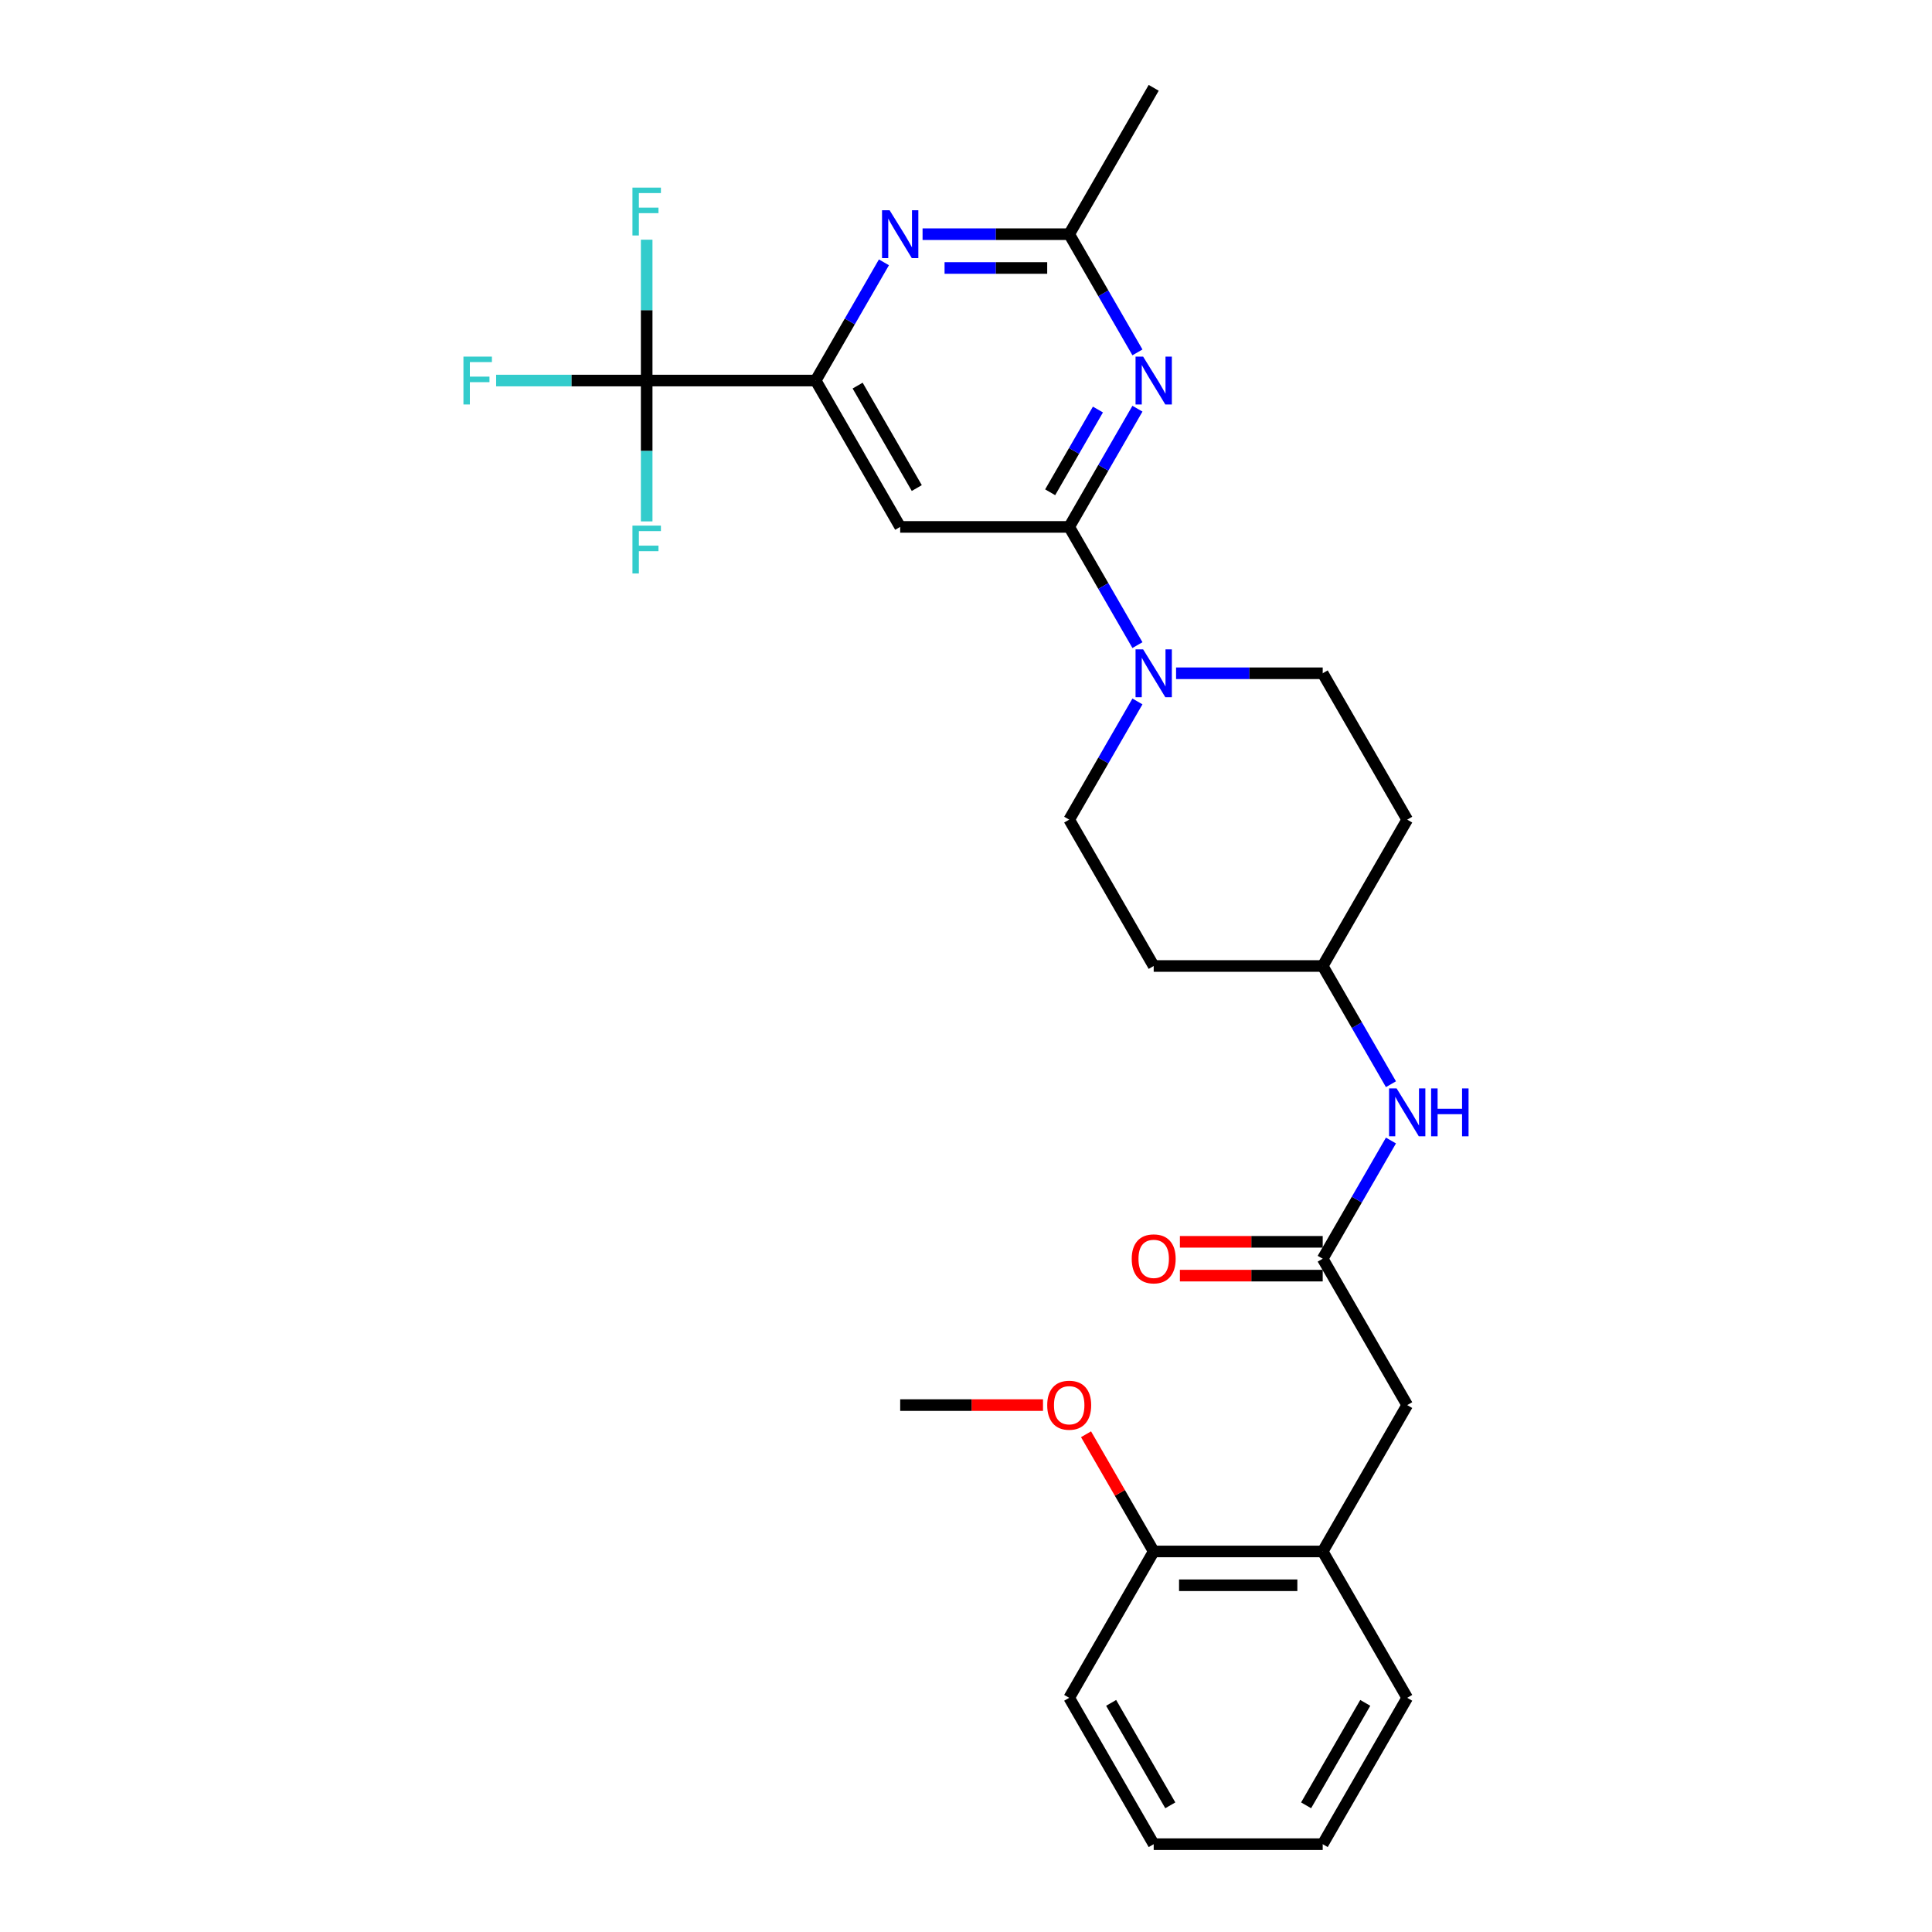 <?xml version='1.0' encoding='iso-8859-1'?>
<svg version='1.1' baseProfile='full'
              xmlns='http://www.w3.org/2000/svg'
                      xmlns:rdkit='http://www.rdkit.org/xml'
                      xmlns:xlink='http://www.w3.org/1999/xlink'
                  xml:space='preserve'
width='1000px' height='1000px' viewBox='0 0 1000 1000'>
<!-- END OF HEADER -->
<rect style='opacity:1.0;fill:#FFFFFF;stroke:none' width='1000' height='1000' x='0' y='0'> </rect>
<path class='bond-0' d='M 553.414,272.727 L 571.076,242.135' style='fill:none;fill-rule:evenodd;stroke:#000000;stroke-width:6px;stroke-linecap:butt;stroke-linejoin:miter;stroke-opacity:1' />
<path class='bond-0' d='M 571.076,242.135 L 588.738,211.543' style='fill:none;fill-rule:evenodd;stroke:#0000FF;stroke-width:6px;stroke-linecap:butt;stroke-linejoin:miter;stroke-opacity:1' />
<path class='bond-0' d='M 543.561,254.802 L 555.924,233.388' style='fill:none;fill-rule:evenodd;stroke:#000000;stroke-width:6px;stroke-linecap:butt;stroke-linejoin:miter;stroke-opacity:1' />
<path class='bond-0' d='M 555.924,233.388 L 568.288,211.973' style='fill:none;fill-rule:evenodd;stroke:#0000FF;stroke-width:6px;stroke-linecap:butt;stroke-linejoin:miter;stroke-opacity:1' />
<path class='bond-1' d='M 553.414,272.727 L 465.936,272.727' style='fill:none;fill-rule:evenodd;stroke:#000000;stroke-width:6px;stroke-linecap:butt;stroke-linejoin:miter;stroke-opacity:1' />
<path class='bond-2' d='M 553.414,272.727 L 571.076,303.319' style='fill:none;fill-rule:evenodd;stroke:#000000;stroke-width:6px;stroke-linecap:butt;stroke-linejoin:miter;stroke-opacity:1' />
<path class='bond-2' d='M 571.076,303.319 L 588.738,333.911' style='fill:none;fill-rule:evenodd;stroke:#0000FF;stroke-width:6px;stroke-linecap:butt;stroke-linejoin:miter;stroke-opacity:1' />
<path class='bond-3' d='M 588.738,182.396 L 571.076,151.804' style='fill:none;fill-rule:evenodd;stroke:#0000FF;stroke-width:6px;stroke-linecap:butt;stroke-linejoin:miter;stroke-opacity:1' />
<path class='bond-3' d='M 571.076,151.804 L 553.414,121.212' style='fill:none;fill-rule:evenodd;stroke:#000000;stroke-width:6px;stroke-linecap:butt;stroke-linejoin:miter;stroke-opacity:1' />
<path class='bond-4' d='M 422.198,196.97 L 465.936,272.727' style='fill:none;fill-rule:evenodd;stroke:#000000;stroke-width:6px;stroke-linecap:butt;stroke-linejoin:miter;stroke-opacity:1' />
<path class='bond-4' d='M 443.91,199.586 L 474.527,252.616' style='fill:none;fill-rule:evenodd;stroke:#000000;stroke-width:6px;stroke-linecap:butt;stroke-linejoin:miter;stroke-opacity:1' />
<path class='bond-5' d='M 422.198,196.97 L 334.72,196.97' style='fill:none;fill-rule:evenodd;stroke:#000000;stroke-width:6px;stroke-linecap:butt;stroke-linejoin:miter;stroke-opacity:1' />
<path class='bond-6' d='M 422.198,196.97 L 439.86,166.378' style='fill:none;fill-rule:evenodd;stroke:#000000;stroke-width:6px;stroke-linecap:butt;stroke-linejoin:miter;stroke-opacity:1' />
<path class='bond-6' d='M 439.86,166.378 L 457.522,135.786' style='fill:none;fill-rule:evenodd;stroke:#0000FF;stroke-width:6px;stroke-linecap:butt;stroke-linejoin:miter;stroke-opacity:1' />
<path class='bond-7' d='M 334.72,196.97 L 295.758,196.97' style='fill:none;fill-rule:evenodd;stroke:#000000;stroke-width:6px;stroke-linecap:butt;stroke-linejoin:miter;stroke-opacity:1' />
<path class='bond-7' d='M 295.758,196.97 L 256.796,196.97' style='fill:none;fill-rule:evenodd;stroke:#33CCCC;stroke-width:6px;stroke-linecap:butt;stroke-linejoin:miter;stroke-opacity:1' />
<path class='bond-8' d='M 334.72,196.97 L 334.72,160.518' style='fill:none;fill-rule:evenodd;stroke:#000000;stroke-width:6px;stroke-linecap:butt;stroke-linejoin:miter;stroke-opacity:1' />
<path class='bond-8' d='M 334.72,160.518 L 334.72,124.066' style='fill:none;fill-rule:evenodd;stroke:#33CCCC;stroke-width:6px;stroke-linecap:butt;stroke-linejoin:miter;stroke-opacity:1' />
<path class='bond-9' d='M 334.72,196.97 L 334.72,233.421' style='fill:none;fill-rule:evenodd;stroke:#000000;stroke-width:6px;stroke-linecap:butt;stroke-linejoin:miter;stroke-opacity:1' />
<path class='bond-9' d='M 334.72,233.421 L 334.72,269.873' style='fill:none;fill-rule:evenodd;stroke:#33CCCC;stroke-width:6px;stroke-linecap:butt;stroke-linejoin:miter;stroke-opacity:1' />
<path class='bond-10' d='M 588.738,363.059 L 571.076,393.65' style='fill:none;fill-rule:evenodd;stroke:#0000FF;stroke-width:6px;stroke-linecap:butt;stroke-linejoin:miter;stroke-opacity:1' />
<path class='bond-10' d='M 571.076,393.65 L 553.414,424.242' style='fill:none;fill-rule:evenodd;stroke:#000000;stroke-width:6px;stroke-linecap:butt;stroke-linejoin:miter;stroke-opacity:1' />
<path class='bond-11' d='M 608.734,348.485 L 646.682,348.485' style='fill:none;fill-rule:evenodd;stroke:#0000FF;stroke-width:6px;stroke-linecap:butt;stroke-linejoin:miter;stroke-opacity:1' />
<path class='bond-11' d='M 646.682,348.485 L 684.63,348.485' style='fill:none;fill-rule:evenodd;stroke:#000000;stroke-width:6px;stroke-linecap:butt;stroke-linejoin:miter;stroke-opacity:1' />
<path class='bond-12' d='M 477.518,121.212 L 515.466,121.212' style='fill:none;fill-rule:evenodd;stroke:#0000FF;stroke-width:6px;stroke-linecap:butt;stroke-linejoin:miter;stroke-opacity:1' />
<path class='bond-12' d='M 515.466,121.212 L 553.414,121.212' style='fill:none;fill-rule:evenodd;stroke:#000000;stroke-width:6px;stroke-linecap:butt;stroke-linejoin:miter;stroke-opacity:1' />
<path class='bond-12' d='M 488.903,138.708 L 515.466,138.708' style='fill:none;fill-rule:evenodd;stroke:#0000FF;stroke-width:6px;stroke-linecap:butt;stroke-linejoin:miter;stroke-opacity:1' />
<path class='bond-12' d='M 515.466,138.708 L 542.029,138.708' style='fill:none;fill-rule:evenodd;stroke:#000000;stroke-width:6px;stroke-linecap:butt;stroke-linejoin:miter;stroke-opacity:1' />
<path class='bond-13' d='M 553.414,121.212 L 597.152,45.455' style='fill:none;fill-rule:evenodd;stroke:#000000;stroke-width:6px;stroke-linecap:butt;stroke-linejoin:miter;stroke-opacity:1' />
<path class='bond-14' d='M 684.63,651.515 L 702.292,620.923' style='fill:none;fill-rule:evenodd;stroke:#000000;stroke-width:6px;stroke-linecap:butt;stroke-linejoin:miter;stroke-opacity:1' />
<path class='bond-14' d='M 702.292,620.923 L 719.954,590.331' style='fill:none;fill-rule:evenodd;stroke:#0000FF;stroke-width:6px;stroke-linecap:butt;stroke-linejoin:miter;stroke-opacity:1' />
<path class='bond-15' d='M 684.63,651.515 L 728.368,727.273' style='fill:none;fill-rule:evenodd;stroke:#000000;stroke-width:6px;stroke-linecap:butt;stroke-linejoin:miter;stroke-opacity:1' />
<path class='bond-16' d='M 684.63,642.767 L 647.67,642.767' style='fill:none;fill-rule:evenodd;stroke:#000000;stroke-width:6px;stroke-linecap:butt;stroke-linejoin:miter;stroke-opacity:1' />
<path class='bond-16' d='M 647.67,642.767 L 610.711,642.767' style='fill:none;fill-rule:evenodd;stroke:#FF0000;stroke-width:6px;stroke-linecap:butt;stroke-linejoin:miter;stroke-opacity:1' />
<path class='bond-16' d='M 684.63,660.263 L 647.67,660.263' style='fill:none;fill-rule:evenodd;stroke:#000000;stroke-width:6px;stroke-linecap:butt;stroke-linejoin:miter;stroke-opacity:1' />
<path class='bond-16' d='M 647.67,660.263 L 610.711,660.263' style='fill:none;fill-rule:evenodd;stroke:#FF0000;stroke-width:6px;stroke-linecap:butt;stroke-linejoin:miter;stroke-opacity:1' />
<path class='bond-17' d='M 684.63,803.03 L 728.368,727.273' style='fill:none;fill-rule:evenodd;stroke:#000000;stroke-width:6px;stroke-linecap:butt;stroke-linejoin:miter;stroke-opacity:1' />
<path class='bond-18' d='M 684.63,803.03 L 597.152,803.03' style='fill:none;fill-rule:evenodd;stroke:#000000;stroke-width:6px;stroke-linecap:butt;stroke-linejoin:miter;stroke-opacity:1' />
<path class='bond-18' d='M 671.508,820.526 L 610.274,820.526' style='fill:none;fill-rule:evenodd;stroke:#000000;stroke-width:6px;stroke-linecap:butt;stroke-linejoin:miter;stroke-opacity:1' />
<path class='bond-19' d='M 684.63,803.03 L 728.368,878.788' style='fill:none;fill-rule:evenodd;stroke:#000000;stroke-width:6px;stroke-linecap:butt;stroke-linejoin:miter;stroke-opacity:1' />
<path class='bond-20' d='M 719.954,561.184 L 702.292,530.592' style='fill:none;fill-rule:evenodd;stroke:#0000FF;stroke-width:6px;stroke-linecap:butt;stroke-linejoin:miter;stroke-opacity:1' />
<path class='bond-20' d='M 702.292,530.592 L 684.63,500' style='fill:none;fill-rule:evenodd;stroke:#000000;stroke-width:6px;stroke-linecap:butt;stroke-linejoin:miter;stroke-opacity:1' />
<path class='bond-21' d='M 553.414,424.242 L 597.152,500' style='fill:none;fill-rule:evenodd;stroke:#000000;stroke-width:6px;stroke-linecap:butt;stroke-linejoin:miter;stroke-opacity:1' />
<path class='bond-22' d='M 684.63,348.485 L 728.368,424.242' style='fill:none;fill-rule:evenodd;stroke:#000000;stroke-width:6px;stroke-linecap:butt;stroke-linejoin:miter;stroke-opacity:1' />
<path class='bond-23' d='M 597.152,803.03 L 579.642,772.701' style='fill:none;fill-rule:evenodd;stroke:#000000;stroke-width:6px;stroke-linecap:butt;stroke-linejoin:miter;stroke-opacity:1' />
<path class='bond-23' d='M 579.642,772.701 L 562.131,742.371' style='fill:none;fill-rule:evenodd;stroke:#FF0000;stroke-width:6px;stroke-linecap:butt;stroke-linejoin:miter;stroke-opacity:1' />
<path class='bond-24' d='M 597.152,803.03 L 553.414,878.788' style='fill:none;fill-rule:evenodd;stroke:#000000;stroke-width:6px;stroke-linecap:butt;stroke-linejoin:miter;stroke-opacity:1' />
<path class='bond-25' d='M 728.368,424.242 L 684.63,500' style='fill:none;fill-rule:evenodd;stroke:#000000;stroke-width:6px;stroke-linecap:butt;stroke-linejoin:miter;stroke-opacity:1' />
<path class='bond-26' d='M 597.152,500 L 684.63,500' style='fill:none;fill-rule:evenodd;stroke:#000000;stroke-width:6px;stroke-linecap:butt;stroke-linejoin:miter;stroke-opacity:1' />
<path class='bond-27' d='M 539.855,727.273 L 502.895,727.273' style='fill:none;fill-rule:evenodd;stroke:#FF0000;stroke-width:6px;stroke-linecap:butt;stroke-linejoin:miter;stroke-opacity:1' />
<path class='bond-27' d='M 502.895,727.273 L 465.936,727.273' style='fill:none;fill-rule:evenodd;stroke:#000000;stroke-width:6px;stroke-linecap:butt;stroke-linejoin:miter;stroke-opacity:1' />
<path class='bond-28' d='M 728.368,878.788 L 684.63,954.545' style='fill:none;fill-rule:evenodd;stroke:#000000;stroke-width:6px;stroke-linecap:butt;stroke-linejoin:miter;stroke-opacity:1' />
<path class='bond-28' d='M 706.656,881.404 L 676.039,934.434' style='fill:none;fill-rule:evenodd;stroke:#000000;stroke-width:6px;stroke-linecap:butt;stroke-linejoin:miter;stroke-opacity:1' />
<path class='bond-29' d='M 553.414,878.788 L 597.152,954.545' style='fill:none;fill-rule:evenodd;stroke:#000000;stroke-width:6px;stroke-linecap:butt;stroke-linejoin:miter;stroke-opacity:1' />
<path class='bond-29' d='M 575.126,881.404 L 605.743,934.434' style='fill:none;fill-rule:evenodd;stroke:#000000;stroke-width:6px;stroke-linecap:butt;stroke-linejoin:miter;stroke-opacity:1' />
<path class='bond-30' d='M 684.63,954.545 L 597.152,954.545' style='fill:none;fill-rule:evenodd;stroke:#000000;stroke-width:6px;stroke-linecap:butt;stroke-linejoin:miter;stroke-opacity:1' />
<path  class='atom-1' d='M 591.676 184.583
L 599.794 197.705
Q 600.599 198.999, 601.894 201.344
Q 603.188 203.688, 603.258 203.828
L 603.258 184.583
L 606.547 184.583
L 606.547 209.356
L 603.153 209.356
L 594.441 195.01
Q 593.426 193.331, 592.341 191.406
Q 591.291 189.482, 590.976 188.887
L 590.976 209.356
L 587.757 209.356
L 587.757 184.583
L 591.676 184.583
' fill='#0000FF'/>
<path  class='atom-5' d='M 591.676 336.098
L 599.794 349.22
Q 600.599 350.514, 601.894 352.859
Q 603.188 355.203, 603.258 355.343
L 603.258 336.098
L 606.547 336.098
L 606.547 360.872
L 603.153 360.872
L 594.441 346.525
Q 593.426 344.846, 592.341 342.921
Q 591.291 340.997, 590.976 340.402
L 590.976 360.872
L 587.757 360.872
L 587.757 336.098
L 591.676 336.098
' fill='#0000FF'/>
<path  class='atom-6' d='M 460.46 108.825
L 468.578 121.947
Q 469.383 123.242, 470.678 125.586
Q 471.972 127.93, 472.042 128.07
L 472.042 108.825
L 475.331 108.825
L 475.331 133.599
L 471.937 133.599
L 463.225 119.253
Q 462.21 117.573, 461.125 115.649
Q 460.075 113.724, 459.76 113.129
L 459.76 133.599
L 456.541 133.599
L 456.541 108.825
L 460.46 108.825
' fill='#0000FF'/>
<path  class='atom-10' d='M 722.892 563.371
L 731.01 576.492
Q 731.815 577.787, 733.11 580.131
Q 734.404 582.476, 734.474 582.616
L 734.474 563.371
L 737.763 563.371
L 737.763 588.144
L 734.369 588.144
L 725.656 573.798
Q 724.642 572.119, 723.557 570.194
Q 722.507 568.27, 722.192 567.675
L 722.192 588.144
L 718.973 588.144
L 718.973 563.371
L 722.892 563.371
' fill='#0000FF'/>
<path  class='atom-10' d='M 740.738 563.371
L 744.097 563.371
L 744.097 573.903
L 756.763 573.903
L 756.763 563.371
L 760.123 563.371
L 760.123 588.144
L 756.763 588.144
L 756.763 576.702
L 744.097 576.702
L 744.097 588.144
L 740.738 588.144
L 740.738 563.371
' fill='#0000FF'/>
<path  class='atom-14' d='M 585.78 651.585
Q 585.78 645.637, 588.719 642.313
Q 591.659 638.988, 597.152 638.988
Q 602.646 638.988, 605.585 642.313
Q 608.524 645.637, 608.524 651.585
Q 608.524 657.604, 605.55 661.033
Q 602.576 664.427, 597.152 664.427
Q 591.694 664.427, 588.719 661.033
Q 585.78 657.639, 585.78 651.585
M 597.152 661.628
Q 600.931 661.628, 602.961 659.108
Q 605.025 656.554, 605.025 651.585
Q 605.025 646.721, 602.961 644.272
Q 600.931 641.788, 597.152 641.788
Q 593.373 641.788, 591.309 644.237
Q 589.279 646.686, 589.279 651.585
Q 589.279 656.589, 591.309 659.108
Q 593.373 661.628, 597.152 661.628
' fill='#FF0000'/>
<path  class='atom-16' d='M 239.877 184.583
L 254.609 184.583
L 254.609 187.417
L 243.202 187.417
L 243.202 194.94
L 253.349 194.94
L 253.349 197.809
L 243.202 197.809
L 243.202 209.356
L 239.877 209.356
L 239.877 184.583
' fill='#33CCCC'/>
<path  class='atom-17' d='M 327.355 97.106
L 342.086 97.106
L 342.086 99.94
L 330.679 99.94
L 330.679 107.463
L 340.826 107.463
L 340.826 110.332
L 330.679 110.332
L 330.679 121.879
L 327.355 121.879
L 327.355 97.106
' fill='#33CCCC'/>
<path  class='atom-18' d='M 327.355 272.06
L 342.086 272.06
L 342.086 274.894
L 330.679 274.894
L 330.679 282.418
L 340.826 282.418
L 340.826 285.287
L 330.679 285.287
L 330.679 296.834
L 327.355 296.834
L 327.355 272.06
' fill='#33CCCC'/>
<path  class='atom-22' d='M 542.042 727.343
Q 542.042 721.394, 544.981 718.07
Q 547.92 714.746, 553.414 714.746
Q 558.907 714.746, 561.846 718.07
Q 564.786 721.394, 564.786 727.343
Q 564.786 733.361, 561.811 736.79
Q 558.837 740.184, 553.414 740.184
Q 547.955 740.184, 544.981 736.79
Q 542.042 733.396, 542.042 727.343
M 553.414 737.385
Q 557.193 737.385, 559.222 734.866
Q 561.287 732.311, 561.287 727.343
Q 561.287 722.479, 559.222 720.03
Q 557.193 717.545, 553.414 717.545
Q 549.635 717.545, 547.57 719.995
Q 545.541 722.444, 545.541 727.343
Q 545.541 732.346, 547.57 734.866
Q 549.635 737.385, 553.414 737.385
' fill='#FF0000'/>
</svg>
